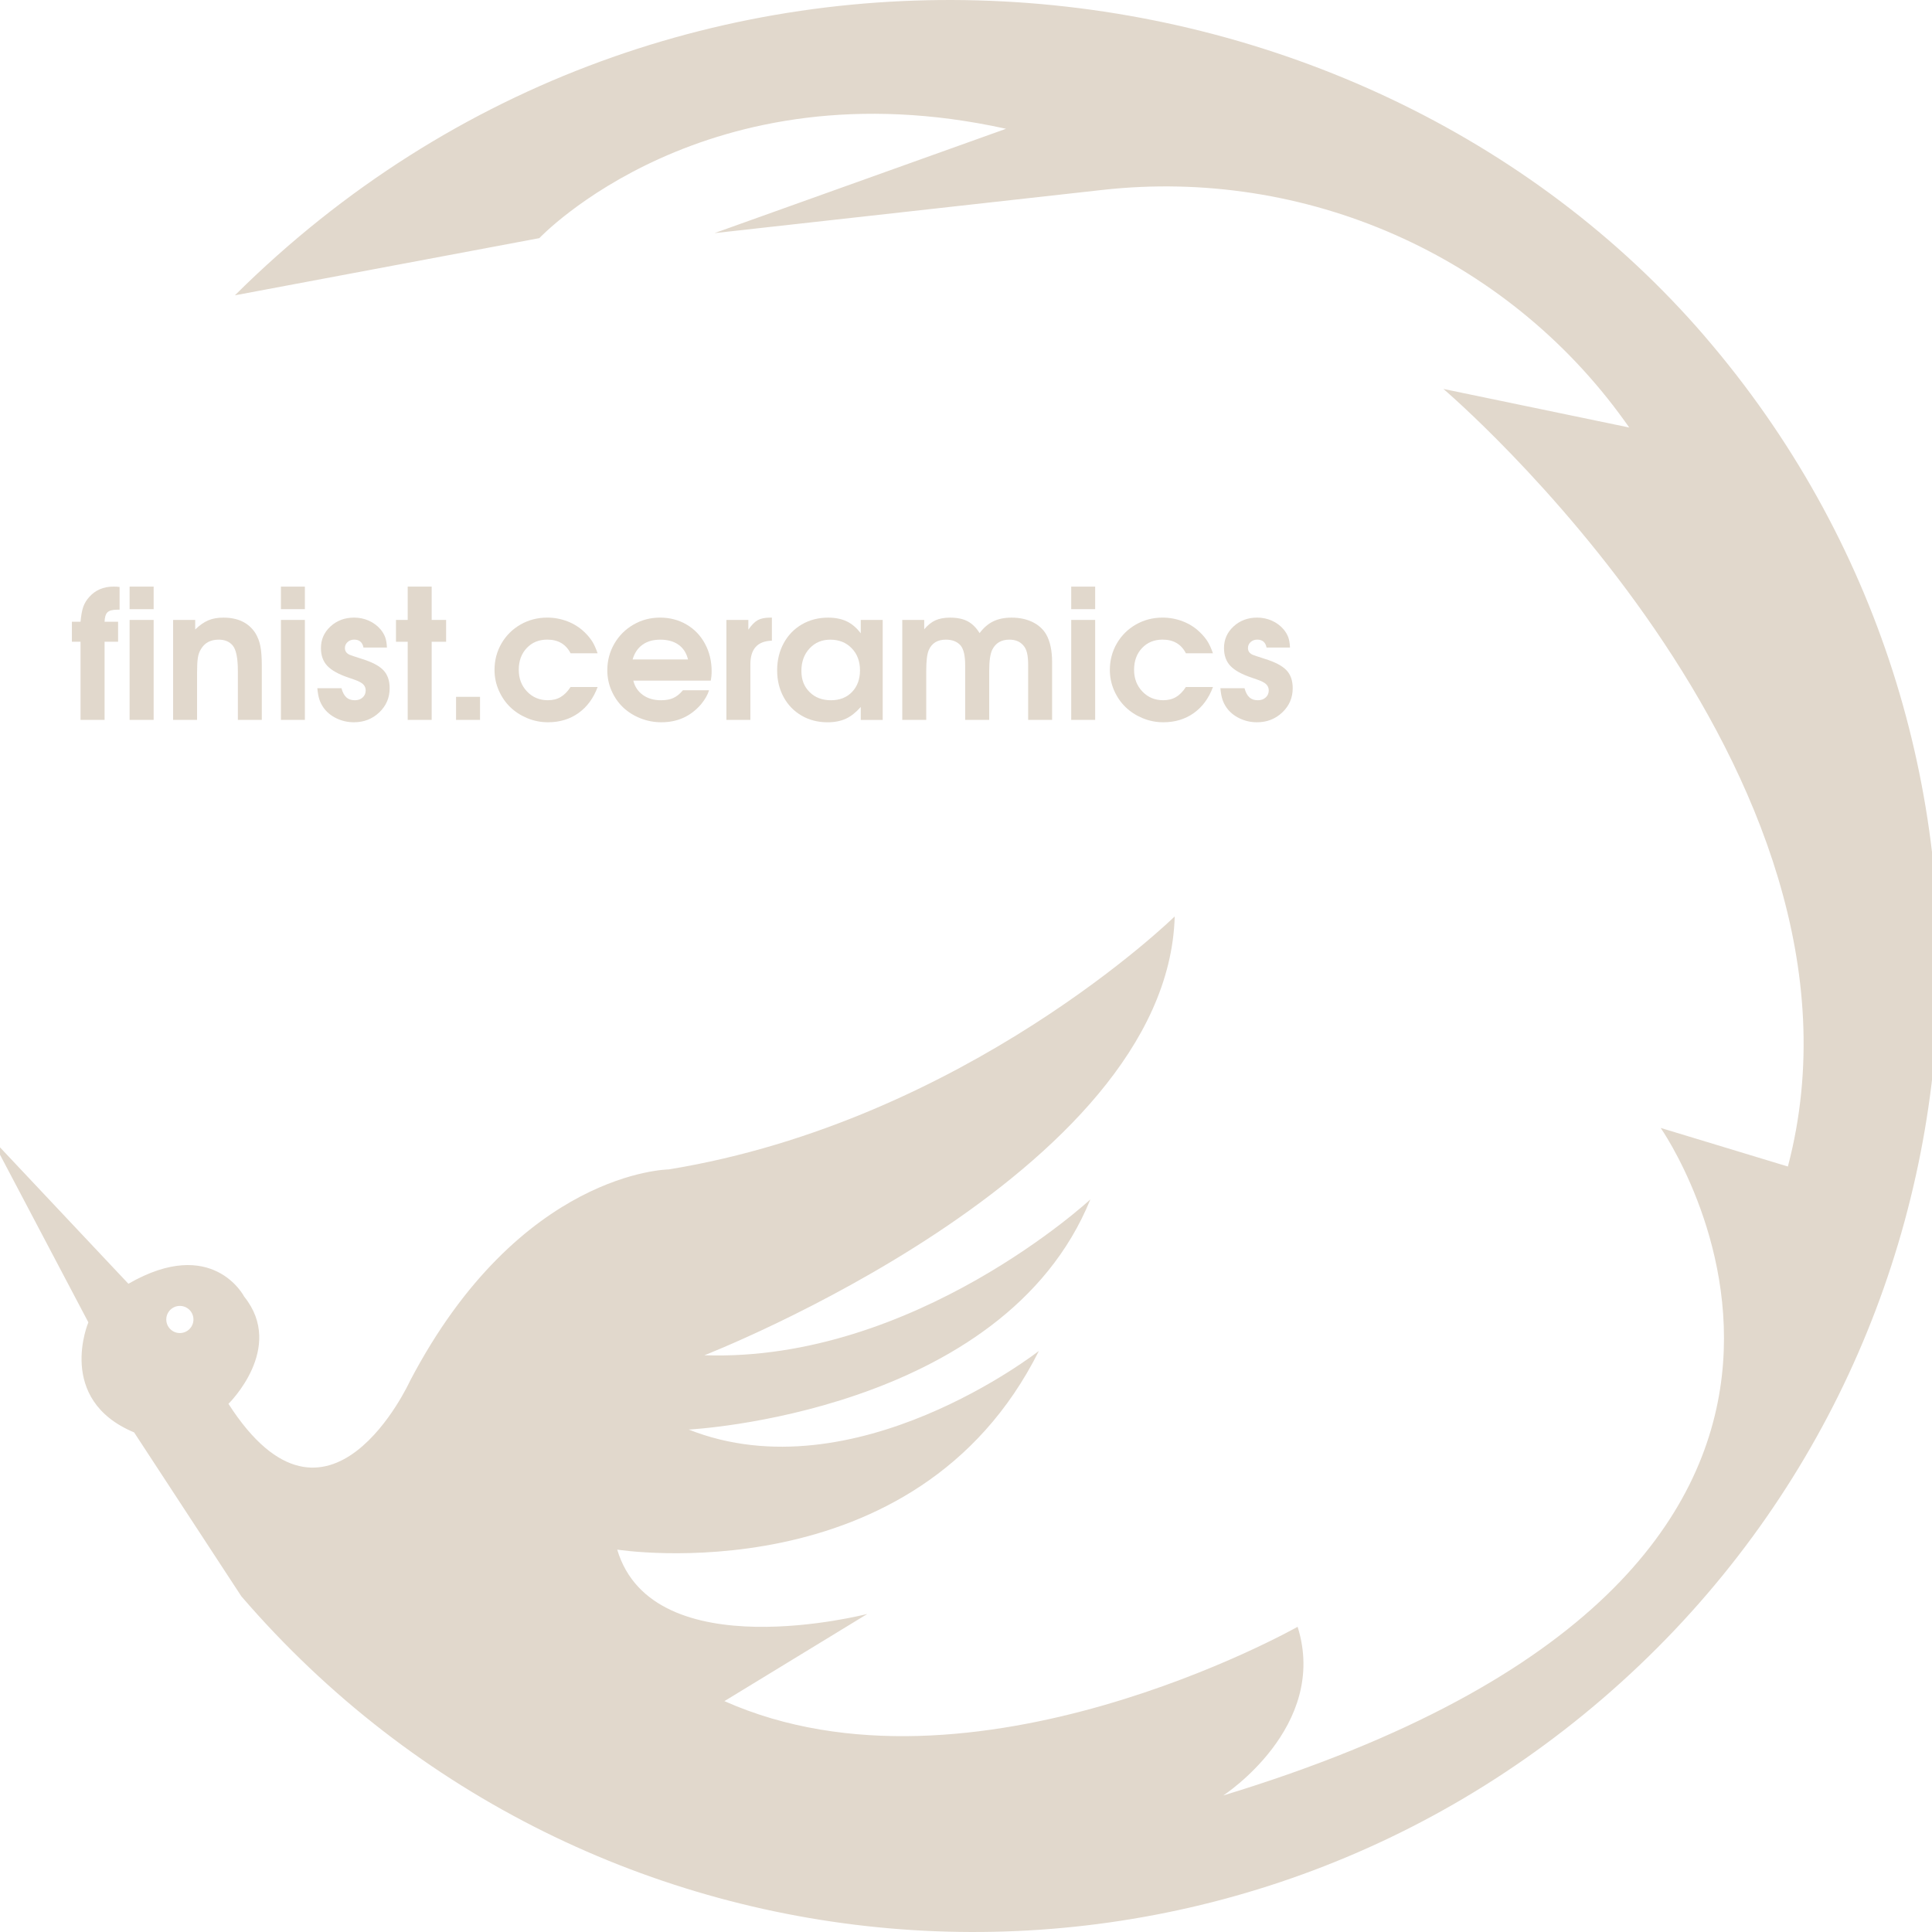 <?xml version="1.0" encoding="UTF-8"?> <svg xmlns="http://www.w3.org/2000/svg" width="76" height="76" viewBox="0 0 76 76" fill="none"><g clip-path="url(#clip0_45_2)"><path d="M3.168 28.319V25.245H2.828V24.458H3.168C3.191 24.206 3.226 24.011 3.275 23.873C3.324 23.734 3.4 23.608 3.504 23.491C3.746 23.215 4.067 23.075 4.468 23.075C4.548 23.075 4.627 23.08 4.704 23.089V23.984H4.603C4.423 23.984 4.298 24.018 4.227 24.087C4.157 24.157 4.119 24.28 4.114 24.458H4.645V25.245H4.114V28.319H3.169H3.168ZM5.098 23.963V23.076H6.044V23.963H5.098ZM5.098 28.319V24.386H6.044V28.319H5.098Z" fill="#E1D8CC"></path><path d="M6.81 28.319V24.386H7.679V24.763C7.852 24.595 8.023 24.475 8.192 24.403C8.36 24.331 8.559 24.296 8.788 24.296C9.361 24.296 9.779 24.497 10.042 24.899C10.137 25.052 10.204 25.224 10.242 25.416C10.28 25.607 10.299 25.873 10.299 26.212V28.319H9.357V26.396C9.357 25.887 9.289 25.554 9.155 25.394C9.028 25.24 8.845 25.162 8.604 25.162C8.28 25.162 8.046 25.289 7.901 25.543C7.843 25.634 7.804 25.745 7.783 25.879C7.762 26.013 7.752 26.209 7.752 26.465V28.319H6.81Z" fill="#E1D8CC"></path><path d="M11.051 23.963V23.076H11.993V23.963H11.051ZM11.051 28.319V24.386H11.993V28.319H11.051Z" fill="#E1D8CC"></path><path d="M12.482 27.072H13.432C13.478 27.238 13.543 27.359 13.626 27.434C13.709 27.509 13.82 27.546 13.959 27.546C14.084 27.546 14.186 27.51 14.266 27.437C14.345 27.364 14.385 27.272 14.385 27.161C14.385 27.032 14.325 26.931 14.205 26.856C14.155 26.826 14.105 26.801 14.056 26.78C14.007 26.759 13.895 26.719 13.716 26.658C13.323 26.527 13.044 26.372 12.876 26.194C12.709 26.017 12.625 25.784 12.625 25.494C12.625 25.157 12.75 24.873 13.001 24.642C13.252 24.411 13.562 24.295 13.932 24.295C14.135 24.295 14.328 24.336 14.509 24.416C14.69 24.497 14.843 24.611 14.968 24.756C15.053 24.858 15.115 24.963 15.154 25.071C15.192 25.179 15.214 25.313 15.221 25.473H14.299C14.258 25.265 14.135 25.161 13.932 25.161C13.83 25.161 13.744 25.193 13.674 25.256C13.604 25.32 13.568 25.398 13.568 25.493C13.568 25.613 13.63 25.701 13.752 25.757C13.818 25.784 13.981 25.838 14.237 25.92C14.635 26.043 14.916 26.191 15.081 26.364C15.246 26.537 15.328 26.773 15.328 27.071C15.328 27.448 15.192 27.765 14.919 28.024C14.647 28.283 14.314 28.412 13.921 28.412C13.679 28.412 13.45 28.361 13.237 28.258C13.024 28.155 12.854 28.017 12.73 27.843C12.656 27.737 12.6 27.628 12.563 27.514C12.526 27.401 12.499 27.253 12.483 27.071L12.482 27.072Z" fill="#E1D8CC"></path><path d="M16.038 28.319V25.245H15.577V24.386H16.038V23.075H16.981V24.386H17.549V25.245H16.981V28.319H16.038Z" fill="#E1D8CC"></path><path d="M17.94 28.319V27.412H18.883V28.319H17.94Z" fill="#E1D8CC"></path><path d="M22.445 27.026H23.509C23.345 27.467 23.094 27.809 22.755 28.05C22.416 28.291 22.018 28.412 21.557 28.412C21.271 28.412 20.998 28.358 20.738 28.249C20.478 28.14 20.254 27.995 20.067 27.812C19.88 27.63 19.731 27.411 19.62 27.158C19.509 26.904 19.453 26.636 19.453 26.354C19.453 25.975 19.544 25.628 19.727 25.312C19.91 24.997 20.16 24.749 20.478 24.567C20.795 24.386 21.145 24.295 21.526 24.295C21.808 24.295 22.076 24.346 22.332 24.446C22.587 24.546 22.811 24.69 23.003 24.877C23.128 24.999 23.226 25.119 23.299 25.235C23.372 25.352 23.442 25.506 23.508 25.698H22.445C22.26 25.339 21.954 25.161 21.526 25.161C21.198 25.161 20.929 25.271 20.721 25.492C20.512 25.713 20.407 25.997 20.407 26.346C20.407 26.695 20.516 26.976 20.734 27.204C20.952 27.432 21.225 27.545 21.55 27.545C21.745 27.545 21.912 27.504 22.054 27.42C22.196 27.337 22.327 27.206 22.444 27.026L22.445 27.026Z" fill="#E1D8CC"></path><path d="M27.959 26.774H24.913C24.97 27.011 25.096 27.199 25.29 27.339C25.485 27.478 25.722 27.546 26.001 27.546C26.195 27.546 26.357 27.517 26.486 27.458C26.616 27.399 26.742 27.298 26.864 27.154H27.893C27.838 27.332 27.734 27.514 27.581 27.701C27.175 28.175 26.655 28.412 26.021 28.412C25.726 28.412 25.447 28.359 25.183 28.252C24.92 28.146 24.694 28.002 24.505 27.821C24.317 27.64 24.167 27.423 24.056 27.17C23.945 26.917 23.89 26.649 23.89 26.368C23.89 25.989 23.982 25.641 24.166 25.323C24.349 25.006 24.6 24.755 24.918 24.571C25.235 24.387 25.584 24.295 25.963 24.295C26.342 24.295 26.697 24.385 27.006 24.567C27.316 24.748 27.558 25 27.732 25.323C27.907 25.645 27.994 26.007 27.994 26.41C27.994 26.539 27.982 26.661 27.959 26.774ZM24.885 25.942H27.065C27.004 25.69 26.881 25.498 26.694 25.364C26.507 25.23 26.268 25.163 25.976 25.163C25.684 25.163 25.461 25.229 25.274 25.362C25.088 25.495 24.959 25.689 24.885 25.942Z" fill="#E1D8CC"></path><path d="M28.575 28.319V24.386H29.438V24.77C29.564 24.588 29.686 24.464 29.806 24.396C29.925 24.33 30.088 24.296 30.291 24.296H30.364V25.203C29.8 25.218 29.518 25.527 29.518 26.132V28.319H28.576H28.575Z" fill="#E1D8CC"></path><path d="M34.723 24.386V28.32H33.86V27.811C33.67 28.025 33.475 28.18 33.273 28.273C33.07 28.366 32.831 28.413 32.553 28.413C32.174 28.413 31.834 28.326 31.533 28.151C31.232 27.977 30.996 27.734 30.826 27.422C30.656 27.111 30.571 26.759 30.571 26.368C30.571 25.977 30.656 25.618 30.828 25.303C30.999 24.988 31.237 24.741 31.542 24.563C31.847 24.386 32.191 24.296 32.574 24.296C32.858 24.296 33.103 24.345 33.309 24.443C33.515 24.542 33.698 24.698 33.86 24.913V24.386H34.723V24.386ZM32.658 25.163C32.33 25.163 32.059 25.278 31.845 25.509C31.631 25.74 31.525 26.034 31.525 26.39C31.525 26.745 31.633 27.013 31.849 27.226C32.064 27.44 32.345 27.546 32.689 27.546C33.033 27.546 33.306 27.438 33.516 27.221C33.725 27.003 33.83 26.72 33.83 26.368C33.83 26.017 33.721 25.722 33.502 25.499C33.284 25.274 33.003 25.163 32.659 25.163H32.658Z" fill="#E1D8CC"></path><path d="M35.493 28.319V24.386H36.356V24.756C36.494 24.59 36.642 24.472 36.798 24.401C36.954 24.331 37.147 24.296 37.378 24.296C37.653 24.296 37.881 24.343 38.062 24.438C38.243 24.533 38.401 24.689 38.535 24.905C38.694 24.692 38.874 24.538 39.075 24.441C39.275 24.345 39.515 24.296 39.793 24.296C40.102 24.296 40.376 24.353 40.612 24.467C40.849 24.582 41.03 24.744 41.154 24.954C41.309 25.227 41.387 25.592 41.387 26.049V28.319H40.445V26.16C40.445 25.958 40.43 25.798 40.399 25.678C40.369 25.558 40.321 25.461 40.254 25.387C40.124 25.237 39.942 25.162 39.707 25.162C39.39 25.162 39.166 25.293 39.034 25.556C38.953 25.721 38.913 25.996 38.913 26.382V28.319H37.967V26.16C37.967 25.795 37.908 25.54 37.79 25.394C37.656 25.24 37.462 25.162 37.208 25.162C36.873 25.162 36.647 25.304 36.529 25.588C36.467 25.743 36.436 26.007 36.436 26.382V28.319H35.494H35.493Z" fill="#E1D8CC"></path><path d="M42.139 23.963V23.076H43.081V23.963H42.139ZM42.139 28.319V24.386H43.081V28.319H42.139Z" fill="#E1D8CC"></path><path d="M46.651 27.026H47.715C47.551 27.467 47.3 27.809 46.961 28.05C46.622 28.291 46.223 28.412 45.763 28.412C45.476 28.412 45.203 28.358 44.943 28.249C44.683 28.14 44.46 27.995 44.273 27.812C44.085 27.63 43.936 27.411 43.825 27.158C43.715 26.904 43.659 26.636 43.659 26.354C43.659 25.975 43.75 25.628 43.933 25.312C44.116 24.997 44.366 24.749 44.683 24.567C45.001 24.386 45.35 24.295 45.732 24.295C46.014 24.295 46.282 24.346 46.538 24.446C46.793 24.546 47.017 24.69 47.208 24.877C47.333 24.999 47.432 25.119 47.504 25.235C47.577 25.352 47.647 25.506 47.714 25.698H46.65C46.466 25.339 46.16 25.161 45.732 25.161C45.404 25.161 45.135 25.271 44.926 25.492C44.717 25.713 44.612 25.997 44.612 26.346C44.612 26.695 44.721 26.976 44.94 27.204C45.158 27.432 45.43 27.545 45.756 27.545C45.95 27.545 46.118 27.504 46.26 27.42C46.402 27.337 46.532 27.206 46.649 27.026L46.651 27.026Z" fill="#E1D8CC"></path><path d="M48.006 27.072H48.956C49.002 27.238 49.066 27.359 49.15 27.434C49.233 27.509 49.344 27.546 49.483 27.546C49.608 27.546 49.71 27.51 49.789 27.437C49.869 27.364 49.909 27.272 49.909 27.161C49.909 27.032 49.849 26.931 49.729 26.856C49.679 26.826 49.629 26.801 49.58 26.78C49.531 26.759 49.419 26.719 49.24 26.658C48.847 26.527 48.568 26.372 48.4 26.194C48.233 26.017 48.149 25.784 48.149 25.494C48.149 25.157 48.274 24.873 48.525 24.642C48.776 24.411 49.086 24.295 49.456 24.295C49.659 24.295 49.852 24.336 50.033 24.416C50.214 24.497 50.367 24.611 50.492 24.756C50.577 24.858 50.639 24.963 50.678 25.071C50.716 25.179 50.738 25.313 50.745 25.473H49.823C49.782 25.265 49.659 25.161 49.456 25.161C49.354 25.161 49.268 25.193 49.198 25.256C49.128 25.32 49.092 25.398 49.092 25.493C49.092 25.613 49.153 25.701 49.276 25.757C49.342 25.784 49.505 25.838 49.761 25.92C50.158 26.043 50.44 26.191 50.605 26.364C50.77 26.537 50.852 26.773 50.852 27.071C50.852 27.448 50.716 27.765 50.443 28.024C50.171 28.283 49.838 28.412 49.445 28.412C49.203 28.412 48.974 28.361 48.761 28.258C48.547 28.155 48.378 28.017 48.254 27.843C48.18 27.737 48.124 27.628 48.087 27.514C48.05 27.401 48.023 27.253 48.007 27.071L48.006 27.072Z" fill="#E1D8CC"></path><path d="M67.07 13.239C53.386 -2.66 26.446 -5.476 9.24 11.617L21.216 9.368C21.216 9.368 27.739 2.452 39.575 5.066L28.104 9.171L43.368 7.471C51.352 6.581 59.222 10.035 63.907 16.56C63.968 16.645 64.03 16.731 64.09 16.817L56.78 15.3C56.78 15.3 74.436 30.313 70.331 45.888L65.327 44.37C65.327 44.37 77.472 61.689 48.121 70.629C48.121 70.629 52.281 67.93 51.045 63.994C51.045 63.994 38.225 71.247 28.497 66.918L34.12 63.488C34.12 63.488 25.686 65.681 24.28 60.958C24.28 60.958 36.032 62.814 40.867 53.142C40.867 53.142 33.614 58.822 27.092 56.235C27.092 56.235 39.462 55.616 42.892 47.182C42.892 47.182 35.976 53.593 27.71 53.312C27.71 53.312 45.928 46.227 46.21 36.05C46.21 36.05 38 44.091 26.305 46.002C26.305 46.002 20.457 46.058 16.128 54.324C16.128 54.324 12.923 61.353 8.987 55.223C8.987 55.223 11.236 53.03 9.606 51.006C9.606 51.006 8.369 48.589 5.051 50.5L-0.347 44.765L3.476 52.018C3.476 52.018 2.183 55.055 5.276 56.347L9.494 62.794C23.178 78.694 47.16 80.489 63.059 66.805C78.958 53.121 80.754 29.139 67.07 13.241V13.239ZM7.075 52.439C6.78 52.439 6.541 52.199 6.541 51.905C6.541 51.61 6.781 51.371 7.075 51.371C7.37 51.371 7.61 51.61 7.61 51.905C7.61 52.199 7.37 52.439 7.075 52.439Z" fill="#E1D8CC"></path></g><defs><clipPath id="clip0_45_2"><rect width="76" height="76" fill="white"></rect></clipPath></defs></svg> 